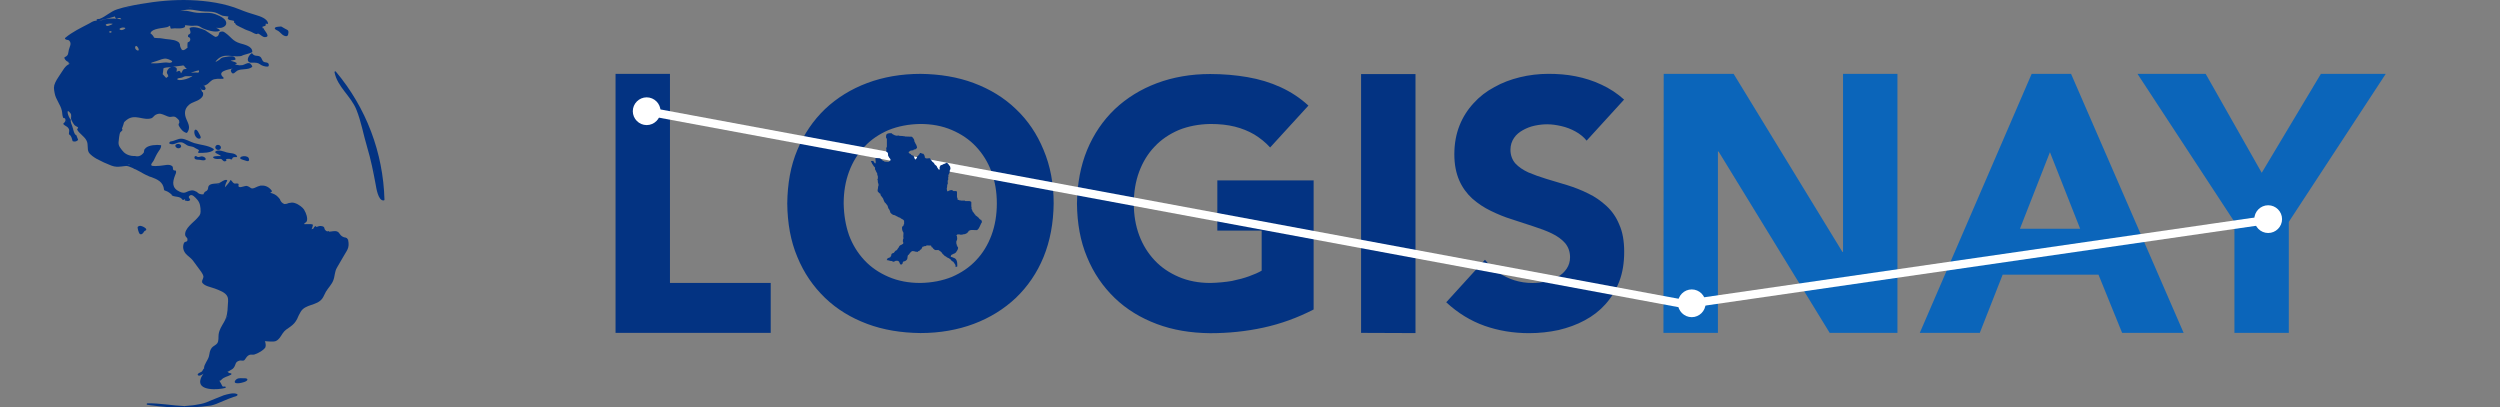 <?xml version="1.0" encoding="UTF-8"?>
<svg xmlns="http://www.w3.org/2000/svg" viewBox="0 0 711.68 115.9">
  <rect x="0" y="0" width="711.68" height="115.9" fill="#808080" stroke="none"/>
  <defs>
    <style>
      .cls-1 {
        fill: lime;
      }

      .cls-1, .cls-2, .cls-3, .cls-4 {
        fill-rule: evenodd;
      }

      .cls-2 {
        fill: #fff;
      }

      .cls-3 {
        fill: #0b65ba;
      }

      .cls-4 {
        fill: #033382;
      }
    </style>
  </defs>
  <g id="Artboard_1" data-name="Artboard 1">
    <g>
      <path class="cls-4" d="m67.55,112.21c-1.02-.55-2.84.03-3.84.31-1.68.62-3.33,1.38-5,2.03-.91.35-2.06.58-3.22.74-.2.02-.42.04-.67.09h-.02c-.75.09-1.49.15-2.15.2-.06,0-.1.03-.13.06-.03-.03-.08-.05-.13-.05-3.46-.14-6.97-.85-10.42-.77-.2,0-.28.29-.14.38l.75.12.51.08h.11c2.73.39,5.48.6,8.24.62h.94c.06-.01.1-.03.13-.06.03.03.07.05.13.05l.71-.02.09.02c.35,0,.7-.02,1.05-.04h.02s.1,0,.1,0c1.85-.09,3.68-.27,5.48-.53.5-.12.97-.27,1.43-.44,1.64-.65,3.23-1.39,4.91-1.98.37-.13.86-.17,1.14-.46.09-.09.08-.26-.04-.33h0Z"/>
      <path class="cls-4" d="m66.9,108.42c-.4.81.81.71,1.28.65.39-.05,2.36-.4,2.24-1.08-.07-.4-.96-.29-1.21-.31-.93-.05-1.75-.13-2.31.74Z"/>
      <path class="cls-4" d="m60.78,42.37c-1.47-1.01-3.8-1.11-5.52-1.65-1.1-.34-2.47-1.22-3.64-1.24-1.03-.02-1.94.66-2.99.78-.04,0-.09,0-.14.03-.16.12-.18.15-.28.33-.07.13,0,.26.12.31,1.24.49,1.9-.46,3.11-.43.98.03,1.44.82,2.3,1.05.8.2,1.22.13,1.94.66.28.21,1.4.46.77.96-.15.12-.02.36.15.36,1.17,0,3.29.03,4.22-.83.11-.1.06-.26-.04-.33Z"/>
      <path class="cls-4" d="m57.61,44.53c-.47-.09-.85.24-1.29.17-.23-.08-.55-.4-.81-.22-.2.14-.19.47-.08.66.16.25.5.29.76.31.45.05.84.02,1.28.15.35.1,1.36.07,1.03-.54-.16-.3-.59-.47-.9-.53Z"/>
      <path class="cls-4" d="m65.3,45.22c.22,0,.36.18.59.17.08,0,.19-.06.2-.15.07-.52.67-.57,1.14-.51.17.02.34-.14.24-.31-.57-.94-2.04-.76-2.92-1.03-.84-.26-2.38-.91-3.19-.28-.02,0-.02.03-.03.04-.06.06-.09.15-.04.25.19.35,1.6.75,1.57,1.06,0-.06-1.71-.06-2.08.15-.11.06-.14.24-.04.33.3.26.71.3,1.1.33.35.03.82-.1,1.15,0,.14.04.56.57.74.62.32.08.19.07.5-.02.74-.21-.73-.68,1.08-.65Z"/>
      <path class="cls-4" d="m70.71,44.87c-.4-.46-1.3-.49-1.85-.32-.42.13-.74.51-.22.75.35.17.74.26,1.11.38.23.07.48.18.73.2.56.03.48-.63.27-.96,0-.01-.02-.02-.02-.02,0,0,0-.02-.01-.02Z"/>
      <path class="cls-4" d="m56.82,39.47c.67-.12.1-.99-.06-1.29-.18-.32-.55-1.22-1.02-1.26-.05-.02-.11-.02-.17.02-.44.27-.23,1.12-.09,1.51.18.51.74,1.13,1.35,1.02Z"/>
      <path class="cls-4" d="m49.92,41.4s-.02.08,0,.11c0,.36.42.64.73.7.36.06.92-.14.92-.58,0-.77-1.39-.88-1.65-.23Z"/>
      <path class="cls-4" d="m62.43,42.64c.38-.15.6-.59.39-.96-.21-.35-.67-.54-1.06-.4,0,0-.01,0-.02.01-.01,0-.02,0-.03,0-.37.2-.57.66-.31,1.02.22.31.67.45,1.03.32Z"/>
      <path class="cls-4" d="m64.63,90.28c-.1.26-.26.59-.45.95.25-.54.45-1.05.62-1.58-.04.25-.1.46-.17.63Zm-2.1-38c-.11.05-.39.19-.79.29.3-.15.6-.26.89-.35-.03.02-.06.04-.1.06Zm-4.85,27.86c-.2-.13-.1-.1.08-.08-.03.03-.06.05-.08.08Zm-3.65-12.15s.08.09.1.16c0,.03,0,.05.01.07-.03-.06-.07-.13-.11-.23Zm-17.7-21.18c.2-.06.38-.07.57.02.06.03.11.06.15.1-.21-.07-.45-.12-.72-.12ZM30.15,5.43c-.4.07-.67.19-1.06.29-.3.07-.62.1-.95.12.11-.02.22-.03.33-.06,1.29-.27,2.61-.59,3.85-.98.04,0,.19-.06.4-.12-.01.05,0,.1.02.16.47,1.01.71.09,1.47.31.16.05.22.19.32.35-1.42-.23-2.88-.33-4.38-.07Zm1.9,1.37c-.12.17-.6.33-.8.41-.23.09-.67.31-.91.14-.46-.33-.14-.44.06-.51.3-.1.64-.13.95-.13.12,0,.24,0,.35.02.09,0,.18.02.26.03.14.03.16.04.08.04Zm-.6,2.52c-.16,0-.48-.11-.35-.31.05-.08.17-.13.26-.14.11-.01.28.02.36.09.19.17-.09.33-.27.35Zm3.95-1.45c.1.03.26.04.27.17,0,.1-.33.29-.4.33-.27.14-.62.25-.91.17-.17-.05-.41-.16-.31-.35.04-.08.19-.14.26-.18.34-.17.73-.21,1.1-.14Zm2.27-6.08c-.8.16-1.62.35-2.4.54.78-.22,1.58-.39,2.4-.54Zm-18.67,32.81s-.03.06-.05.1c.02-.15.05-.27.07-.39,0,.15.01.19-.03.29Zm.02-.91s0,.03,0,.05c0-.02-.01-.04-.02-.06,0,0,0,.01,0,.02Zm19.46-20.33c.26-.74.87.16.97.54.02.09.06.22.04.32-.06.25-.31.18-.49.09-.35-.17-.62-.55-.52-.95Zm15.49-11.18c.21-.02.43,0,.77.07-.38-.05-.72-.06-1.1-.02.1-.02.21-.04.33-.05Zm21.11,6.54s0,.09,0,.15c0,0,0-.02-.02-.02-.02-.03-.03-.05-.04-.07.02-.02.04-.03.05-.05Zm-12.05-3.34c-.25-.2-.26-.26-.46-.42.17.12.32.26.46.42Zm-19.69,12.39c.44-.17.9-.3,1.35-.43.94-.27,1.78-.81,2.77-.61.5.1,2.5.8,1.03,1.13-.34.08-.85-.09-1.23-.08-1.07.04-2.14.28-3.22.26-.44,0-1.62.08-.71-.26Zm8.45.92c.4-.16.69-.01.86.44.59.41.61.58.05.51-.09.06-.26.03-.36.09-.29.16-.31.29-.46.58-.65,1.27-.13-.05-.93-.15,0,0-.82.27-.67.4-.1-.08.14-.85.04-1.06-.19-.4-.74-.52-1.2-.49.89-.12,1.78-.22,2.68-.32Zm-.09-4.22s-.05-.03-.07-.04c-.06-.05-.08-.09-.11-.17.06.08.12.15.18.22Zm2.39,7.23c.08,0,.47-.07.71-.1-.26.26-.84.52-1.06.62-.5.23-1.03.37-1.57.47-.38.07-.78.14-1.17.1-.59-.05-.84-.4,0-.56.29-.06.56-.05.85-.16.36-.13.63-.35,1.02-.38.4-.04.83.03,1.23,0Zm.97-1.25c.43-.08.89-.33,1.32-.37.05,0,.14-.06.2-.03.1.05.1.38.05.47-.15.28-.57.12-.81.12-.42-.02-.82.09-1.23-.02-.07-.02-.14-.05-.21-.07.23-.02.47-.05.69-.08Zm-6.33-1.38c-.55.16-1.15.85-1.22,1.43-.06.51.24.53.31.93.07.39.32.11-.19.52-.11.08-.21.17-.32.25-.34-.37-.68-.74-1.02-1.1.04.16.27-1.66.22-1.58.2-.33,1.42-.33,1.74-.39.2-.03.4-.05.6-.08-.04,0-.09.02-.13.03Zm18.5.2s-.08.03-.12.04c.04-.02.08-.03.12-.04Zm31.76,48.89h0s0-.02,0-.03c0-.01,0-.02-.01-.03t0,0s-.02-.03-.03-.04c-.41-.61-.14-.12-.56-.43-.51-.04-.97-.26-1.38-.66-.22-.28-.43-.56-.65-.84-.06-.02-.39-.24-.35-.22-.75-.3-1.58.04-2.33.04-.02-.11-.12-.2-.25-.17-.07.01-.16.05-.25.1-.16-.05-.3-.12-.44-.24-.71-.59,0-1.1-1.28-1.29-.49-.07-.96.1-1.4.29,0-.02,0-.04,0-.05-.01-.14-.13-.23-.27-.2-.19.04-.47.38-.52.63-.25.14-.5.27-.61.24.16-.04.41-1.12.41-1.13.02-.12-.03-.22-.15-.26-.4-.14-1.67-.03-2.22-.05-.05-.05-.1-.09-.14-.13.22-.16.7-.54.75-.65.38-.84-.13-2.34-.7-3.26-.02-.06-.04-.1-.07-.15-.03-.04-.06-.07-.09-.09-.09-.13-.18-.24-.26-.32-.7-.71-2.02-1.56-3.08-1.55.05,0-1.42.19-1.08.21-.34.15-.71.22-1.1.21-.65-.29-1.07-.75-1.25-1.4-.76-.9-1.05-1.21-2.13-1.63-.36-.14-.57-.16-.68-.16.09-.03.26-.11.49-.33.06-.06.09-.18.03-.25-.81-1.11-1.87-1.57-2.96-1.48-.1-.01-.2-.01-.3,0-.09.02-.15.04-.21.08-.31.07-.62.19-.93.34-1.76.89-1.43,0-2.71-.32-.61-.15-2.75,1.07-2.35-.39.02-.08-.02-.19-.1-.24-.4-.2-.88.04-1.15-.08-.4-.18-.47-.49-.87-.87-.12-.11-.38-.04-.36.15.02.22-1.1,1.47-1.41,1.82,0,0,0,0,0,0,0,0,0-.02,0-.03.08-.64.23-1.2.62-1.77.09-.14-.03-.31-.18-.31-.83-.06-1.34.58-2.06.87-.79.31-2.33,0-2.95.77-.31.39-.16.82-.35,1.12-.34.53-.34.3-.84.68-.16.2-.28.42-.36.66-.8.08-1.43-.15-1.87-.68-.54-.2-.85-.52-1.54-.43-1.52.2-1.7,1.11-3.31.39-2.33-1.04-2.11-2.73-1.37-4.65.15-.37.43-.89.25-1.31-.03-.06-.12-.11-.18-.1-1.01.07-.44-.84-.86-1.22-.82-.74-2.34-.2-3.31-.14-.62.04-2.59.28-2.67-.18-.07-.42.5-.89.68-1.27.43-.85.75-1.67,1.29-2.46.43-.64.77-.99.86-1.75.01-.08-.07-.19-.15-.2-1.08-.15-3.34-.05-4.24.8-.15.14-.27.36-.42.49-.04.27-.08.53-.13.8-.71.94-1.54,1.27-2.49,1.01-1.35.06-2.73-.41-3.53-1.43-.62-.79-1.24-1.41-1.18-2.47.03-.62.26-2.35.42-2.71.13-.26.53-.5.7-.78.06-.1-.18-.33-.14-.42.78-1.88.2-1.57,1.29-2.44,2.42-1.92,4.76.3,7.13-.52.4-.14.74-.78,1.22-1,1.18-.54,1.7-.17,2.74.23.41.16.64.31,1.07.39.63.12,1.3-.36,1.99.2.42.34.66.59.8.8,0,0,0,0,0,0,.06.2.04.26.08.67-.13.25-.36.47-.09.94.46.82,1.1,1.67,2.1,1.95.1.03.18-.02.24-.09.94-1.31.42-2.34-.19-3.7-.67-1.51-.7-2.98.67-4.18.95-.83,2.17-.92,3.14-1.66.7-.53,1.05-.97.87-1.83-.02-.11-.24-.19-.25-.25-.21-.49-.42-.97-.64-1.46.07.13.14.26.21.4.08.04.17.49.32.49.45-.02.79.36,1.09-.24.09-.17-.11-.31-.1-.48,0-.08-.61-.72-.57-.79-.02.03.33.34.31.36.03-.03.17-.09.35-.16.08-.02.15-.05.22-.1.16-.07.31-.15.39-.23,1.13-1.03,1.3-1.37,2.76-1.47.53-.04,1.06.06,1.58,0,.16-.02.3-.23.15-.36-1.94-1.72,1.03-2.22,2.76-2.6-.44.13-.8.34-.58.9.48,1.24,1.27,0,1.75-.26,1.19-.63,3.1-.13,4.22-1.04.08-.06.07-.18.03-.25-.52-1.1-1.17-.94-1.82-.66-.02,0-.04.02-.05.02-.31.14-.62.3-.92.36.1-.02-.81.05-.83.05-.58-.09-.93-.16-1.12-.2,0-.02-.01-.04-.02-.07-.01-.03-.02-.05-.03-.08.29-.07.86-.17-.12-.58-.95-.4-2.05-.28.02-.63.12-.02.17-.16.15-.26-.26-1.1-1.69-.72-2.6-.6-.55.07-1.06.14-1.53.42-.14.08-.22.25-.35.33-.56.4-1.85,1.2-.76.09,1.97-2,4.2-.75,6.48-1.01.69-.08.48-.16,1.13-.37.68-.23,1.66-.4,2.31-.76.06-.04.11-.11.1-.18-.05-1.58-2.25-1.99-3.51-2.37-2.1-.64-2.44-1.72-4.08-2.9-.61-.44-.7-.53-1.4-.4-.85.15-.16,1.4-1.54,1.48-.16,0-2.71-1.81-2.96-1.92-1.1-.48-3.21-1.2-4.27-.66-.08.04-.12.15-.1.24.2.66.57,1.36-.25,1.67-.06.03-.14.07-.15.15-.02.11-.03.22-.05.32-.02.1.02.24.15.26.74.13.63,1.3-.11,1.44-.06.01-.14.08-.15.15,0-.03-.12,1.2,0,1.39-.95.85-1.56.97-1.8.34-.26-.41-.39-.85-.39-1.3-.25-.41-.15-.45-.67-.76-1.16-.7-3.1-.57-4.42-.88-.65-.16-1.83-.03-2.37-.25.42.18-.92-1.56-.95-1.05.02-.29.15-.53.36-.72.04-.03.07-.06.1-.09,1.06-.83,3.61-.88,4.37-1.13.02-.02.89-.41.73-.4.01,0,.02,0,.03,0,.04.28.12.59.15.7.03.11.15.17.26.14.96-.2,2.38.08,3.18-.17.14-.05.64-.14.68-.39.05-.3.06-.31-.01-.42.61.09,1.29.15,1.76.18.79.06,1.44-.23,2.29.13.36.16.62.41.98.57,1.14.49,3.53,1.31,4.77.76.14-.06.12-.23.04-.33-.13-.16-.56-.39-.97-.56.57.05,1.23.06,1.39.02,1.08-.25,1.85-.92,1.32-2.01-.47-.98-2.82-1.95-3.82-2.14-1.17-.21-2.38-.1-3.56-.11-1.23,0-2.12-.27-3.27-.51-.75-.16-1.52-.09-2.29-.01.35-.08.71-.17,1.07-.25,1.84-.43,3.2.04,4.97.29,1.33.19,2.64-.03,3.96.37.68.21,1.3.63,1.95.88.32.12,1.62.19,1.79.29.01,0,.03,0,.04,0-.05.06-.12.17-.22.34-.04.06-.04.15,0,.21.39.59.73.37,1.35.56.18.05.29.08.39.09.02.03.05.06.08.08-.08.14-.11.31-.03.43.04.06.11.11.18.1.04,0,.07-.02.1-.03.03.16.07.32.16.41.42.46,1.81.97,2.21,1.21.6.35,1.17.5,1.82.75.65.24,1.16.66,1.82.82.17.04.47-.18.58-.14.53.2,1.24.99,1.8,1,1.88.05.02-1.72-.21-2.33,0-.02-.01-.05-.02-.07-.04-.17-.21-.18-.32-.11,0-.09,0-.14-.02-.08.04-.24,0-.29-.04-.28.03-.04.06-.08.1-.15-.04.06.64-.16.72-.2.11-.07.11-.39.16-.42-.24.14-.08-.13.06-.29.05,0,.09.01.13.02-.02.05-.04.11-.09.2,0,.02.25-.03.36-.04.12-.02.17-.16.15-.26-.26-1.26-2.29-1.93-3.37-2.25-1.6-.47-3.08-.95-4.63-1.59C63.91.92,58.94.22,54.23.04c-4.78-.18-9.54.29-14.24,1.1-2.24.39-4.51.82-6.68,1.53-1.9.62-3.15,2.01-4.95,2.71-.22.04-.52,0-.73.09-.17.06-.22.37,0,.4-.29.02-.56.04-.8.1-.54.15-.97.47-1.46.73-2.45,1.3-4.69,2.31-6.82,4.09-.09.07-.07.22,0,.3.36.39.83.14,1.16.49.79.84.09,1.69-.12,2.62-.23,1-.02,1.55-1.17,2.08-.08.04-.12.16-.1.24.19.54.74,1.09,1.3,1.15,0,0,0,0-.01,0-.24.06-.17.39.06.41.5.05-.3.23-.68.59-.49.43-.94,1.06-1.28,1.62-.58.97-1.5,2.15-1.97,3.18-.54,1.17-.41,1.78-.19,3.02.33,1.88,1.71,3.29,2.07,5.08.16.78.07,1.23.36,1.94.07.17.45.03.57.27.24.5.05.9-.46,1.32-.09.07-.07.22,0,.3.33.35.97.59,1.24.91.6.71.29,1.06.29,1.81,0,.07.04.14.1.18.61.35.74,1.17.92,1.78.02.07.07.13.15.15.57.14.92.06,1.37-.32.05-.05.07-.14.05-.2-.11-.41-.34-.74-.45-1.15-.02-.07-.08-.13-.15-.15-.34-.07-.6-.9-.79-1.6.01-.03.02-.06.02-.1,0-.06-.03-.1-.1-.2-.06-.23-.12-.43-.16-.56-.17-.46-.56-1.3-.44-1.76.02-.07,0-.15-.05-.2-.69-.67-1.48-3.57-.05-1.77.46.57.05,1.25.23,1.75.19.53.66,1.35,1,1.71.34.36,1.41.49.75,1-.07.06-.07.18-.03.25.61,1.16,2.03,1.84,2.67,3.14.53,1.07.1,2.27.57,3.22.35.71,1.6,1.55,2.31,1.94,1.24.68,2.81,1.4,4.17,1.91,1.07.4,1.87.36,2.74.26.03,0,.06,0,.09,0,.06,0,.12-.02.18-.03.37-.05.75-.1,1.18-.13.39-.03,1.12.24,1.92.6.27.21.48.28.86.41.92.46,1.79.96,2.2,1.2.4.23.83.42,1.27.6.19.12.39.22.68.29.06.02.12.03.18.04,1.77.67,3.45,1.35,3.69,3.62.01.1.06.17.15.2.98.36.98.37,1.9,1.08.17.13.09.3.26.38.99.52,2.19.1,2.93,1.17.06.09.18.14.29.08.95-.57.1.16.5.19.54.04.75.33,1.3-.06.09-.07.13-.18.08-.29-.2-.36-.59-.61-.19-1,.73-.74,1.72.53,2.2,1.05.85.92,1,2.19.98,3.44-.02.96-.4,1.19-.94,1.84-.92,1.11-3.8,2.99-3.43,4.92.07.35.57.73.6.89.22,1.33-.68.56-.99,1.35-.43,1.1-.14,2.15.5,2.93.56.68,1.45,1.19,2.05,1.96.52.68,1.04,1.38,1.54,2.09.48.67,1.37,1.68,1.48,2.51.05.38-.51,1.28-.42,1.52.41,1.17,2.67,1.49,3.65,1.88,1.16.47,3.14,1.06,3.65,2.41.27.72.08,1.8.05,2.55-.06,1.71-.21,3.08-1.07,4.59-.67,1.18-1.31,2.09-1.53,3.45-.12.8.1,1.87-.39,2.58-.38.54-1.18.78-1.59,1.32-.56.74-.58,1.48-.78,2.37-.25,1.09-1.39,2.3-1.4,3.36,0,.05.02.08.04.12-.03,0-.06.02-.08.04-.01,0-.02.02-.03.03,0,0-.01,0-.01,0,0,0,0,.01-.01.02,0,0-.01.01-.02.02-.23.23-.3.61-.58.82-.29.21-.67.28-.95.53-.17.15-.25.34-.05.5.2.16.52.09.73,0,.28-.11.54-.28.79-.46-.33.48-.63.96-.8,1.49-1.14,3.57,5.18,3.08,7,2.57.22-.06.19-.42-.06-.41-.82.03-.59.18-1.11-.81-.84-1.61-.55-.36.1-1.13.67-.79,1.9-.93,2.74-1.44.14-.08.14-.36-.05-.38-.26-.04-.57-.06-.77-.28-.08-.09-.15-.16-.2-.21.12,0,.28-.02.48-.17.47-.35.92-.43,1.29-.92.73-.97.28-1.68,1.72-2.05.29-.08.73.09,1.1,0,.53-.14.72-1.35,1.8-1.66.37-.1.81.06,1.21-.05.94-.25,2.74-1.24,3.22-2.11.04-.08.03-.19-.03-.25.18.18.09-1.16-.17-1.45.65.02,2.46.27,3.14-.04.98-.45,1.35-1.3,1.91-2.13.69-1.03,1.26-1.26,2.23-1.96.97-.71,1.42-1.29,1.76-1.92,0,0,0,0,.01-.01.15-.21.22-.38.29-.59.23-.5.47-1.05.89-1.74,1.35-2.22,4.56-1.65,6.11-3.72.44-.59.68-1.35,1.06-1.98.64-1.06,1.6-1.99,2.07-3.15.51-1.25.36-2.49,1.07-3.69.55-.92,1.11-1.86,1.64-2.83,1.15-2.13,2.05-2.61,1.53-5.12,0-.02,0-.03-.01-.05Z"/>
      <path class="cls-4" d="m76.14,6.85s-.01,0-.02,0h0s.01,0,.02,0Z"/>
      <path class="cls-4" d="m48.53,8.01s0,0,0,0c.02.06.02.05,0,0Z"/>
      <path class="cls-4" d="m73.9,16.06c-.35-.2-.74-.14-1.11-.21-.57-.11-.69-.29-1.02-.67-.06-.07-.13.02-.19.02h0c-.92.69-1.53,2.15-.52,2.57.3.13.76.05,1.07.06.77.04,1.25,0,1.88.47.52.39,1.39.68,2.04.66.31-.01.46-.06.47-.42.03-.69-.58-.75-1.05-.81-1-.14-.73-1.22-1.54-1.67Z"/>
      <path class="cls-4" d="m41.12,64.74c-.47-.31-1.35-.69-1.83-.22-.04.02-.07.04-.09.09-.03.05-.04.09-.03.13-.01.12.03.25.05.36.08.37.17.74.32,1.09.11.27.3.56.64.51.3-.05.54-.32.7-.56.16-.24.17-.34.47-.48.12-.06.24-.09.28-.24.08-.3-.29-.53-.5-.67Z"/>
      <path class="cls-4" d="m106.44,48.23c.04.16.09.33.14.53.1.39.16.72.21,1-.12-.51-.23-1.02-.36-1.53Zm-10.83-27.83s-.05-.07-.08-.08c-.09-.05-.18-.02-.24.06-.04.04-.07.11-.06.19.84,4.23,4.66,6.73,6.24,10.69,1.37,3.42,2,7.15,3.06,10.68,1.05,3.49,1.75,7.01,2.41,10.58.18.97.7,4.71,2.3,4.54.11-.01.21-.09.21-.21-.37-13.43-5.19-26.15-13.83-36.45Z"/>
      <path class="cls-4" d="m79.18,8.79c.52.34.88.87,1.4,1.21.49.31,1.24.56,1.44-.16.09-.32.17-.87-.01-1.14-.15-.21-.63-.39-.85-.52-.35-.21-.7-.41-1.05-.61-.05-.03-.1-.03-.15-.02h-.01c-.24.04-2.03,0-1.68.67.14.27.67.41.91.57Z"/>
      <path class="cls-1" d="m48.53,8.01s0,0,0,0c.02.06.02.05,0,0Z"/>
    </g>
  </g>
  <g id="Artboard_4" data-name="Artboard 4">
    <g>
      <path class="cls-4" d="m462.34,28.35c-1.98-1.78-4.14-3.19-6.5-4.27-2.29-1.08-4.72-1.85-7.27-2.36s-5.1-.7-7.78-.7-5.48.32-8.09.96c-2.61.64-5.03,1.53-7.27,2.8-2.29,1.21-4.27,2.74-5.93,4.59-1.72,1.85-3.06,3.95-4.02,6.37-.96,2.42-1.47,5.16-1.47,8.16s.51,5.42,1.4,7.46c.89,2.04,2.17,3.76,3.7,5.16,1.59,1.4,3.31,2.55,5.29,3.51,1.98.96,3.95,1.78,6.05,2.42,2.1.7,4.08,1.34,6.05,1.98,1.98.64,3.7,1.27,5.29,2.04s2.8,1.66,3.76,2.74c.89,1.08,1.4,2.42,1.4,4.02,0,1.21-.32,2.29-.96,3.25-.64.96-1.47,1.72-2.49,2.29-1.02.57-2.17,1.08-3.44,1.34-1.27.32-2.49.45-3.82.45-1.72,0-3.44-.25-5.1-.76s-3.19-1.27-4.65-2.29-2.68-2.17-3.76-3.57l-11.03,12.11c3.31,3.06,6.95,5.29,10.9,6.69,3.95,1.4,8.22,2.1,12.68,2.1,2.93,0,5.74-.32,8.41-.89,2.68-.64,5.16-1.53,7.39-2.74,2.29-1.21,4.27-2.74,5.93-4.59,1.66-1.85,3-4.02,3.95-6.5s1.4-5.29,1.4-8.41-.45-5.67-1.4-7.78c-.89-2.17-2.1-3.89-3.7-5.35-1.53-1.4-3.25-2.61-5.16-3.51-1.91-.96-3.89-1.72-5.93-2.36s-4.02-1.21-5.93-1.78-3.63-1.21-5.16-1.85c-1.53-.7-2.74-1.53-3.7-2.55-.89-1.02-1.4-2.36-1.4-3.89,0-1.34.38-2.42,1.02-3.38s1.53-1.66,2.55-2.23,2.17-1.02,3.38-1.27,2.36-.38,3.51-.38c1.27,0,2.61.19,4.02.51s2.74.83,4.02,1.53,2.36,1.59,3.19,2.61l10.64-11.66Zm-74.88,66.41l15.49.06V21.08h-15.49v73.67Zm-13.45-43.4h-27.47v14.28h12.62v11.41c-.96.57-2.17,1.08-3.57,1.59s-3.06.96-4.91,1.34c-1.85.32-3.89.51-6.12.57-3.31,0-6.31-.57-8.99-1.72s-4.97-2.68-6.88-4.72c-1.91-2.04-3.38-4.4-4.4-7.14-1.02-2.74-1.53-5.8-1.53-9.05s.51-6.31,1.53-9.05c1.02-2.74,2.49-5.16,4.4-7.14,1.91-2.04,4.21-3.57,6.88-4.72,2.68-1.08,5.67-1.66,8.99-1.72,2.61,0,4.91.25,6.95.76s3.89,1.27,5.54,2.23c1.66,1.02,3.19,2.23,4.52,3.7l10.9-11.92c-2.36-2.17-4.97-3.89-7.9-5.23-2.93-1.34-6.05-2.29-9.43-2.87s-6.88-.89-10.64-.89c-5.48,0-10.58.89-15.17,2.61-4.59,1.72-8.6,4.21-11.98,7.39-3.38,3.25-5.99,7.07-7.9,11.66-1.85,4.52-2.8,9.62-2.87,15.23.06,5.61.96,10.71,2.87,15.23,1.85,4.52,4.52,8.41,7.9,11.66s7.39,5.67,11.98,7.39c4.59,1.72,9.62,2.55,15.17,2.61,5.16,0,10.26-.51,15.17-1.59,4.97-1.08,9.69-2.8,14.28-5.16v-36.77h.06Zm-133.84,6.56c0-3.31.51-6.31,1.53-9.05,1.02-2.74,2.49-5.16,4.4-7.14,1.91-2.04,4.21-3.57,6.88-4.72,2.68-1.08,5.67-1.66,8.99-1.72,3.31,0,6.31.57,8.99,1.72,2.68,1.15,4.97,2.68,6.88,4.72,1.91,2.04,3.38,4.4,4.4,7.14,1.02,2.74,1.53,5.8,1.53,9.05s-.51,6.31-1.53,9.05c-1.02,2.74-2.49,5.16-4.4,7.14-1.91,2.04-4.21,3.57-6.88,4.72-2.68,1.08-5.67,1.66-8.99,1.72-3.31,0-6.31-.57-8.99-1.72-2.68-1.15-4.97-2.68-6.88-4.72-1.91-2.04-3.38-4.4-4.4-7.14-.96-2.74-1.47-5.74-1.53-9.05Zm-16.06,0c.06,5.61.96,10.71,2.87,15.23,1.85,4.52,4.52,8.41,7.9,11.66,3.38,3.25,7.39,5.67,11.98,7.39,4.59,1.72,9.69,2.55,15.17,2.61,5.48,0,10.58-.89,15.17-2.61,4.59-1.72,8.6-4.21,11.98-7.39,3.38-3.25,6.05-7.14,7.9-11.66,1.85-4.52,2.8-9.62,2.87-15.23,0-5.67-.96-10.71-2.87-15.23-1.85-4.52-4.46-8.41-7.9-11.66-3.38-3.25-7.39-5.67-11.98-7.39-4.59-1.72-9.69-2.55-15.17-2.61-5.48,0-10.58.89-15.17,2.61-4.59,1.72-8.6,4.21-11.98,7.39-3.38,3.25-5.99,7.07-7.9,11.66-1.91,4.52-2.8,9.56-2.87,15.23Zm-48.88,36.84h44.17v-14.21h-28.68V21.02h-15.49s0,73.74,0,73.74Z"/>
      <path class="cls-3" d="m636.07,94.76h15.49v-31.61l27.6-42.13h-18.46l-16.85,28.17-15.96-28.17h-19.41l27.6,42.13v31.61Zm-43.91-29.64h-17.14l8.54-21.8,8.6,21.8Zm-45.65,29.64h17.08l6.51-16.57h27.28l6.73,16.57h17.51l-32.05-73.74h-11.21l-31.85,73.74Zm-72.96,0h15.49v-51.62h.19l31.63,51.62h19.29V21.02h-15.49v50.67h-.19l-30.96-50.67h-19.9l-.07,72.08v1.66Z"/>
      <polygon class="cls-2" points="183.89 32.81 481.14 88.06 478.97 85.26 184.21 30.45 183.89 32.81"/>
      <polygon class="cls-2" points="482.41 87.43 646.08 63.72 645.69 61.36 482.03 85.07 482.41 87.43"/>
      <path class="cls-2" d="m481.59,82.39c2.17,0,3.95,1.78,3.95,3.95s-1.78,3.95-3.95,3.95-3.95-1.78-3.95-3.95,1.78-3.95,3.95-3.95Z"/>
      <path class="cls-2" d="m184.09,27.71c2.17,0,3.95,1.78,3.95,3.95s-1.78,3.95-3.95,3.95-3.95-1.78-3.95-3.95,1.78-3.95,3.95-3.95Z"/>
      <path class="cls-2" d="m645.69,58.43c2.17,0,3.95,1.78,3.95,3.95s-1.78,3.95-3.95,3.95-3.95-1.78-3.95-3.95,1.78-3.95,3.95-3.95Z"/>
      <path class="cls-4" d="m253.87,37.91c-.96-.06-1.47.13-1.59.51l-.06.7.25.45v2.17c-.13.25-.19.38-.19.45l.06.51-.06.45c.38.19.57.45.51.76l.06.57.25.19c0,.19,0,.32.13.32.06.06.13.13.13.13.06.13.06.19.13.19v.38c-.19.06-.25.13-.19.19l-.19.06c-.19.13-.25.19-.32.13l-.96-.06c-.19-.19-.32-.25-.45-.19-.51-.57-.89-.83-1.08-.76-.38,0-.7-.06-.89-.06h-.19v.51l.06.32v.64h-.25c-.25-.45-.45-.64-.45-.64-.57-.06-.76,0-.57.25s.25.45.25.51c.32.45.45.64.45.7.32.25.45.45.38.64v.25c.19.32.32.57.32.64.06.19.13.32.19.32l.13.19c-.06.13-.06.25,0,.32.06.32.13.45.19.51-.06,0-.06.13,0,.25-.06.25-.06.45,0,.45-.19.13-.19.25-.06.38l.06.7c.19.45.25.83.06,1.15l-.06.57c-.13.51-.13.83.06.96.19.25.38.45.64.51,0,.32.13.64.38.83.32.45.51.7.45.76.25.7.45,1.02.57,1.02.51.57.76.96.7,1.02.13.45.19.7.32.7l.32.64.06.32c0,.06.06.13.19.25,0,.06.19.19.64.51.19-.06.64.13,1.4.57.06.06.19.13.45.19.06,0,.19.06.25.13,0,.06.19.19.51.32.19.06.32.19.51.45v.96c-.13.06-.19.19-.19.45l-.19.19c-.19-.06-.25.19-.19.83.06.45.19.64.25.7.13.19.19.38.13.64-.06.51-.06.89,0,1.15,0,.25-.06.32-.13.38-.06.45-.06.7.06.76.06.38,0,.57-.19.57-.13.13-.38.25-.7.38-.19.19-.32.32-.32.45-.06.13-.06.19-.13.19-.25.38-.38.51-.32.51l-.25.25c-.25.06-.38.19-.45.32-.25.38-.38.51-.51.45-.45.19-.64.38-.45.51-.19.45-.32.64-.38.7-.57.19-.89.32-.83.51-.19.25-.19.38.06.32.38.06.64.13.7.19.45,0,.7.06.76.19.19.13.45.06.83-.19.7-.13,1.02.06,1.15.57.19.57.45.64.83.25.06-.57.32-.76.64-.7.51-.25.76-.57.76-.89.06-.76.19-1.02.38-.96.51-.83.96-1.21,1.4-1.02.32.06.45.06.51.13l.7.06.13-.25c.19.06.32.06.32-.06s.19-.32.51-.45c.06-.06.13-.19.25-.45,0-.19.13-.32.51-.32l.19-.13h.45l.06-.19c.83.06,1.27.06,1.34.06,0,.13,0,.25.13.32l.06.19c.32.06.45.19.32.32.13.06.19.13.25.13.06.13.13.19.19.19.13.06.19.13.25.13.51,0,.83,0,.83-.06q0,.06.06.06l.51.32c.32.25.51.45.51.57.19.19.32.38.45.45.25.19.32.32.25.32.38.13.51.19.57.32.32.19.51.32.64.32.45.25.64.45.64.57.32.25.51.45.64.45.51.64.7,1.02.64,1.21v.25c.32,0,.51-.06.51-.19.06-1.34-.25-2.17-.96-2.36l-.45-.19c-.38-.06-.51-.13-.45-.32l.13-.32.38-.19c.32-.19.51-.25.57-.25.13-.13.25-.19.25-.19l.19-.13c0-.19.06-.32.19-.25.06-.25.13-.38.19-.38.25-.57.25-.83,0-.96-.06-.25-.06-.38-.19-.38,0-.32-.06-.51-.13-.51v-.64c.13-.25.25-.51.25-.7,0-.51-.06-.83-.19-.96h-.06c0-.06.06-.13.19-.19,0-.13.25-.19.76-.13,0,.06.25.13.76.06.06-.06.32-.13.64-.13.57-.13.96-.45,1.21-.96l.32-.13c.13-.13.83-.13,1.91-.06.19,0,.32-.19.51-.38.13-.13.38-.64.83-1.66.25-.13.19-.45-.06-.89-.13.06-.45-.19-.83-.7q0-.06-.13-.06c0-.06-.19-.25-.64-.51,0-.13-.06-.19-.25-.32,0-.06-.19-.38-.64-.89,0-.25-.06-.45-.25-.57.06-.45,0-.7-.06-.76v-1.21c0-.13-.19-.25-.51-.32h-1.21c0-.06-.06-.06-.13-.13h-1.02c0-.06-.19-.06-.45-.06,0-.06-.19-.13-.57-.19,0-.32-.06-.57-.19-.76v-1.47l-.19-.25h-.83l-.25-.19c-.25-.19-.7-.06-1.21.19-.06.13-.19.13-.32,0-.13-.57-.13-.83-.06-.89.06-.25.06-.45.06-.64.06-.38.13-.57.19-.51-.06-.7-.06-1.08.06-1.08.13-.25.13-.45,0-.51.13-.45.19-.7.06-.89.19-.19.19-.32.19-.32.25-.51.32-.7.19-.7.06-.45.13-.64.25-.64,0-.51-.06-.89-.32-1.08-.38-.64-.7-.89-.96-.76-.19.25-.38.32-.51.25-.38.19-.57.32-.57.32-.32.06-.51.13-.51.25-.06.19-.13.25-.19.32-.06.25-.06.45,0,.51.06.19-.06.32-.25.32-.45-.64-.64-.96-.57-1.02-.57-.45-.83-.7-.7-.76-.25-.32-.45-.45-.51-.45-.51-.57-.7-.96-.7-1.02-.13-.06-.32-.06-.64,0-.64.06-.96-.13-.89-.57-.13-.45-.32-.7-.51-.83-.13.13-.25.13-.32,0-.38-.25-.64-.19-.64.19-.25.19-.38.32-.38.45-.32.19-.45.38-.32.57-.32.38-.51.57-.57.51-.13-.19-.13-.25-.13-.32-.06-.13-.06-.25-.13-.25-.06-.25-.13-.45-.19-.45-.13-.13-.25-.19-.32-.13-.13-.13-.25-.13-.32-.13-.06-.25-.19-.38-.38-.32-.38-.32-.45-.45-.32-.57l.45-.32c.19-.13.25-.13.32-.06.06,0,.13,0,.19-.06h.19c.13,0,.25-.06.19-.13.06-.13.25-.13.51-.13l.45-.38c.06-.19.06-.32,0-.38-.13-.38-.19-.57-.19-.57-.19-.19-.25-.38-.25-.45-.25-.38-.32-.57-.25-.57-.13-.64-.25-.89-.38-.76-.13-.45-.38-.57-.76-.51l-1.59-.06c-.13-.13-.25-.13-.32-.06l-.19-.06-1.02-.06c-.25-.13-.45-.13-.57-.06h-.45c-.13-.06-.25-.13-.38-.13-.51-.25-.76-.38-.83-.51Z"/>
    </g>
  </g>
</svg>